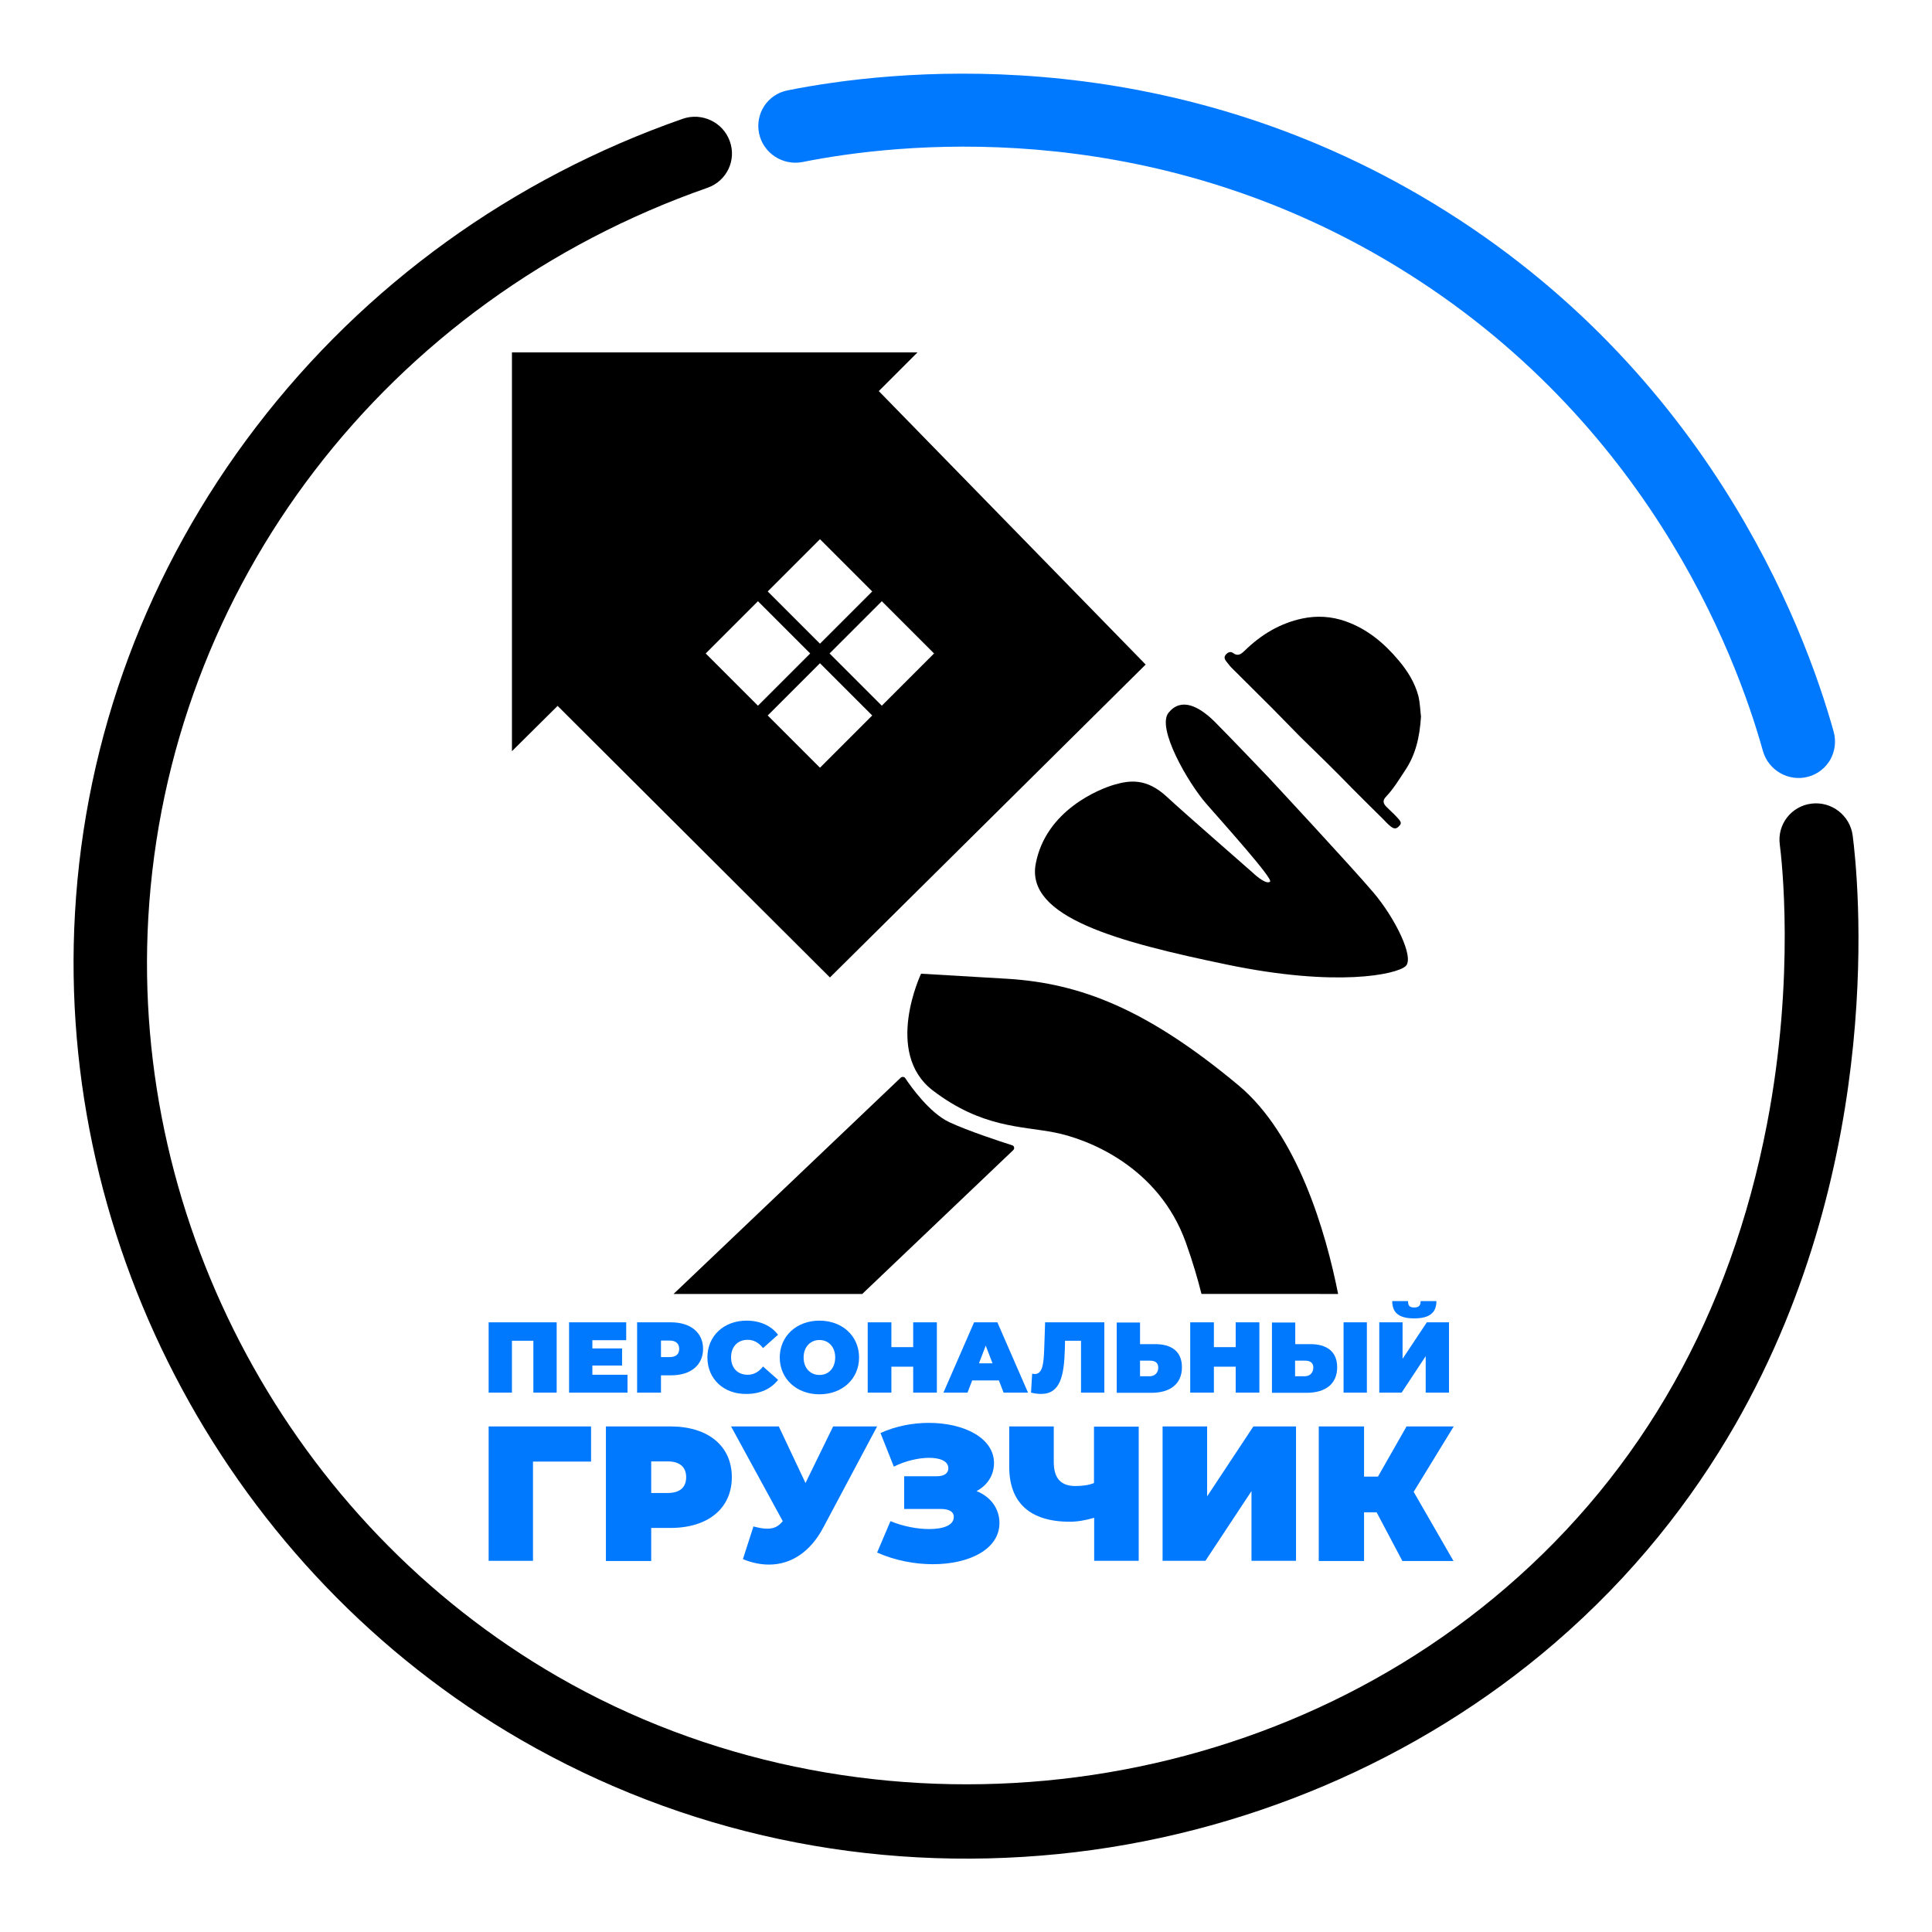 <?xml version="1.0" encoding="utf-8"?>
<!-- Generator: Adobe Illustrator 22.0.1, SVG Export Plug-In . SVG Version: 6.00 Build 0)  -->
<svg version="1.1" id="Слой_1" xmlns="http://www.w3.org/2000/svg" xmlns:xlink="http://www.w3.org/1999/xlink" x="0px" y="0px"
	 viewBox="0 0 1028 1028" style="enable-background:new 0 0 1028 1028;" xml:space="preserve">
<style type="text/css">
	.st0{fill:#0179FE;}
	.st1{fill:none;}
</style>
<g>
	<g>
		<g>
			<path d="M923.4,757.9c-23.3,40.6-54.5,80.5-96.3,116.5c-72.6,62.5-166.2,102.3-263.8,112.1c-100.8,10.1-199.7-10.9-286.2-60.8
				C122.9,836.5,29.7,663.9,39.9,485.8c5.3-93.8,38.7-183.3,96.5-258.8c57.8-75.5,136.2-132.1,226.9-163.8
				c10.2-3.5,21.4,1.8,25,11.9c3.7,10.1-1.6,21.2-11.8,24.8C205.7,159.6,89,312,78.9,488.4C69.6,651.8,155.1,810.3,296.6,892
				c158.5,91.5,366.1,72.1,504.7-47.2c72.6-62.5,119.4-145.5,138.9-246.7c15.2-79,7.7-141.9,6.8-148.8c-1.4-10.7,6.2-20.4,16.9-21.7
				c10.7-1.3,20.5,6.3,21.9,17C988.5,465.5,1004.6,616,923.4,757.9z"/>
		</g>
		<g>
			<g>
				<path class="st0" d="M973.9,404.2c-2.5,4.3-6.6,7.7-11.8,9.1c-10.4,2.8-21.2-3.4-24.1-13.8c-14.4-51.7-62.9-180.6-201.7-261.8
					C605.8,61.4,476.6,76.3,427.1,86.2c-10.6,2.1-21-4.7-23.2-15.2c-2.2-10.5,4.5-20.8,15.1-22.9c53.9-10.8,194.7-27,336.9,56.1
					C907.2,192.6,960,333.1,975.7,389.4C977.1,394.6,976.3,399.8,973.9,404.2z"/>
			</g>
		</g>
	</g>
</g>
<g>
	<g>
		<g>
			<g>
				<path d="M467.6,208.1l20.6-20.6H272.4v212.2l24.3-24.1l144.9,144.5l168-166.5L467.6,208.1z M436.3,286.9l27.8,27.8l-27.8,27.8
					l-27.8-27.8L436.3,286.9z M375.5,347.7l27.8-27.8l27.8,27.8l-27.8,27.8L375.5,347.7z M436.3,408.5l-27.8-27.8l27.8-27.8
					l27.8,27.8L436.3,408.5z M441.4,347.7l27.8-27.8l27.8,27.8l-27.8,27.8L441.4,347.7z"/>
			</g>
		</g>
	</g>
</g>
<g>
	<path class="st0" d="M296.2,703.6V741h-12.4v-27.6h-11.4V741H260v-37.4H296.2z"/>
	<path class="st0" d="M333.9,731.5v9.5h-31.1v-37.4h30.4v9.5h-18v4.4H331v9.1h-15.8v4.9H333.9z"/>
	<path class="st0" d="M374.1,717.7c0,8.7-6.6,14.1-17,14.1h-5.4v9.2H339v-37.4h18C367.5,703.6,374.1,709.1,374.1,717.7z
		 M361.4,717.7c0-2.7-1.7-4.4-5.1-4.4h-4.6v8.8h4.6C359.7,722.1,361.4,720.5,361.4,717.7z"/>
	<path class="st0" d="M376.4,722.3c0-11.5,8.8-19.6,20.8-19.6c7.3,0,13.1,2.7,16.8,7.5l-8,7.1c-2.2-2.8-4.8-4.4-8.2-4.4
		c-5.2,0-8.8,3.6-8.8,9.3c0,5.7,3.5,9.3,8.8,9.3c3.4,0,6-1.6,8.2-4.4l8,7.1c-3.7,4.8-9.5,7.5-16.8,7.5
		C385.2,741.9,376.4,733.8,376.4,722.3z"/>
	<path class="st0" d="M414.9,722.3c0-11.3,8.9-19.6,21.1-19.6c12.2,0,21.1,8.2,21.1,19.6s-8.9,19.6-21.1,19.6
		C423.8,741.9,414.9,733.6,414.9,722.3z M444.4,722.3c0-5.8-3.7-9.3-8.4-9.3c-4.6,0-8.4,3.5-8.4,9.3s3.7,9.3,8.4,9.3
		C440.7,731.7,444.4,728.1,444.4,722.3z"/>
	<path class="st0" d="M498.5,703.6V741h-12.6v-13.8h-11.6V741h-12.6v-37.4h12.6v13.2h11.6v-13.2H498.5z"/>
	<path class="st0" d="M531.5,734.5h-14.2l-2.5,6.5H502l16.3-37.4h12.4l16.3,37.4h-13L531.5,734.5z M528.1,725.4l-3.6-9.4l-3.6,9.4
		H528.1z"/>
	<path class="st0" d="M587.6,703.6V741h-12.4v-27.6h-8.5l-0.1,4.3c-0.4,14.4-2.4,24-12.7,24c-1.5,0-3.4-0.2-5.3-0.7l0.6-10.1
		c0.5,0.1,1,0.2,1.4,0.2c4.2,0,4.7-5.6,5-12.9l0.5-14.6H587.6z"/>
	<path class="st0" d="M628.9,727.5c0,8.9-6.3,13.6-16.2,13.6h-18.5v-37.4h12.4v11.5h7.7C623.5,715.1,628.9,719.2,628.9,727.5z
		 M616.3,727.7c0-2.8-1.9-3.7-4.4-3.7h-5.3v8.3h5.3C614.4,732.2,616.3,730.5,616.3,727.7z"/>
	<path class="st0" d="M670.1,703.6V741h-12.6v-13.8h-11.6V741h-12.6v-37.4h12.6v13.2h11.6v-13.2H670.1z"/>
	<path class="st0" d="M711.5,727.5c0,8.9-6.3,13.6-16.2,13.6h-18.5v-37.4h12.4v11.5h7.7C706,715.1,711.5,719.2,711.5,727.5z
		 M698.8,727.7c0-2.8-1.9-3.7-4.4-3.7h-5.3v8.3h5.3C696.9,732.2,698.8,730.5,698.8,727.7z M714.9,703.6h12.4V741h-12.4V703.6z"/>
	<path class="st0" d="M733.9,703.6h12.4v19.4l12.9-19.4H771V741h-12.4v-19.4L745.8,741h-11.9V703.6z M740.8,692.3h8.4
		c0,2.4,0.8,3.4,3.3,3.4s3.4-1.1,3.4-3.4h8.4c0,5.9-3.3,9.2-11.8,9.2C744,701.5,740.8,698.2,740.8,692.3z"/>
</g>
<g>
	<path class="st0" d="M314.4,777.7h-30.8v52.8H260V759h54.5V777.7z"/>
	<path class="st0" d="M389.4,786c0,16.6-12.7,27-32.6,27h-10.3v17.6h-24.1V759h34.4C376.8,759,389.4,769.4,389.4,786z M365.1,786
		c0-5.2-3.2-8.4-9.8-8.4h-8.8v16.8h8.8C362,794.4,365.1,791.2,365.1,786z"/>
	<path class="st0" d="M466.7,759L438,812.9c-6.8,12.8-17,19.6-28.8,19.6c-4.4,0-9.1-0.9-13.9-2.9l5.6-17.4c3,0.8,5.3,1.2,7.4,1.2
		c3.6,0,5.9-1.2,8.2-4L389,759h25.4l14.2,30.1l14.7-30.1H466.7z"/>
	<path class="st0" d="M531.8,810.4c0,13.9-16,21.9-35.4,21.9c-9.6,0-20-1.9-29.7-6.2l7.1-16.7c6.8,2.8,14.4,4.2,20.6,4.2
		c7.5,0,13.1-2,13.1-6.4c0-3.3-3.2-4.3-7.1-4.3h-19.3v-17.4h17.3c4.1,0,6.2-1.6,6.2-4.3c0-3.7-4.3-5.5-10.2-5.5
		c-5.6,0-12.7,1.6-18.8,4.7l-7.1-17.9c8.1-3.7,17.2-5.4,25.8-5.4c18.4,0,34.6,7.9,34.6,21.4c0,6.5-3.6,11.9-9.3,14.9
		C527.2,796.4,531.8,802.8,531.8,810.4z"/>
	<path class="st0" d="M605.9,759v71.5h-23.7v-22.9c-4.8,1.4-9,2.1-13,2.1c-21.1,0-32.2-10.1-32.2-29.2V759h23.7v18.9
		c0,8.7,3.8,12.8,11.5,12.8c3.9,0,7.3-0.5,9.9-1.6v-30H605.9z"/>
	<path class="st0" d="M618.6,759h23.7v37.2l24.6-37.2h22.7v71.5h-23.7v-37.1l-24.5,37.1h-22.8V759z"/>
	<path class="st0" d="M752.2,793.8l21.2,36.8h-27.2l-13.7-25.9h-6.7v25.9h-24.1V759h24.1v26.7h7.4l15.2-26.7h25.1L752.2,793.8z"/>
</g>
<circle class="st1" cx="514" cy="514" r="508.8"/>
<g>
	<path d="M756.1,381.3c-0.7,10.9-2.8,20.2-8.5,28.7c-3.2,4.8-6.1,9.7-10.1,13.9c-1.9,2-1.7,3.6,0.5,5.7c2,2,4.1,3.8,6,6
		c1.8,2,1.7,2.7,0.3,4.1c-1.4,1.4-2.5,1.5-4.5-0.1c-1.4-1.1-2.6-2.5-3.9-3.8c-5.4-5.3-10.8-10.7-16.1-16c-4.7-4.8-9.4-9.6-14.2-14.3
		c-4.6-4.6-9.3-9-13.9-13.6c-5-5-9.9-10.2-14.9-15.2c-7.2-7.2-14.4-14.3-21.6-21.5c-1-1-1.9-2.3-2.8-3.4c-0.9-1.1-1.1-2.2-0.3-3.3
		c1-1.3,2.6-2.1,3.9-1.1c2.7,2,4.3,0.7,6.3-1.2c8.7-8.5,18.8-14.6,30.7-17.1c7.6-1.6,15.4-1.2,23,1.5c11.6,4.1,20.6,11.7,28.3,20.9
		c4.7,5.6,8.5,11.7,10.4,18.8C755.6,374,755.7,378.2,756.1,381.3z"/>
	<g>
		<path d="M659,577.5c-48.6-40.5-84-54.3-123-56.7c-38.9-2.3-45.9-2.7-45.9-2.7s-20,42,6.2,62.1c26.2,20,47.2,18.9,64.9,22.4
			c17.7,3.5,55.3,18.1,69.8,58.6c3.8,10.7,6.4,19.7,8.3,27.3H712C705.4,655.3,690.4,603.7,659,577.5z"/>
		<path d="M538.6,609.4c-6.3-2-23.4-7.6-33.5-12.3c-10.4-4.9-20.3-18.7-23.4-23.4c-0.5-0.8-1.7-0.9-2.4-0.3L358.4,688.5h100.4
			l80.3-76.5C540,611.2,539.7,609.7,538.6,609.4z"/>
	</g>
	<path d="M674.9,413.6c0,0,44.2,47.5,55.8,61.2c11.6,13.6,22.1,34.9,17.2,39.3c-4.9,4.4-36.5,11.3-94.8-0.8
		c-58.3-12.1-107.4-25.2-102-53.7c5.4-28.5,33.9-39.8,41.9-42.1c8-2.3,17-3.6,27.8,6.4c10.8,10,42.3,37.3,45.6,40.3
		c3.3,3.1,7.7,6.4,9.4,4.9s-24.4-30.5-34-41.5s-26.6-40.3-20-48.4c6.6-8.1,15.8-3.7,24.3,4.6C654.4,392.1,674.9,413.6,674.9,413.6z"
		/>
</g>
</svg>

